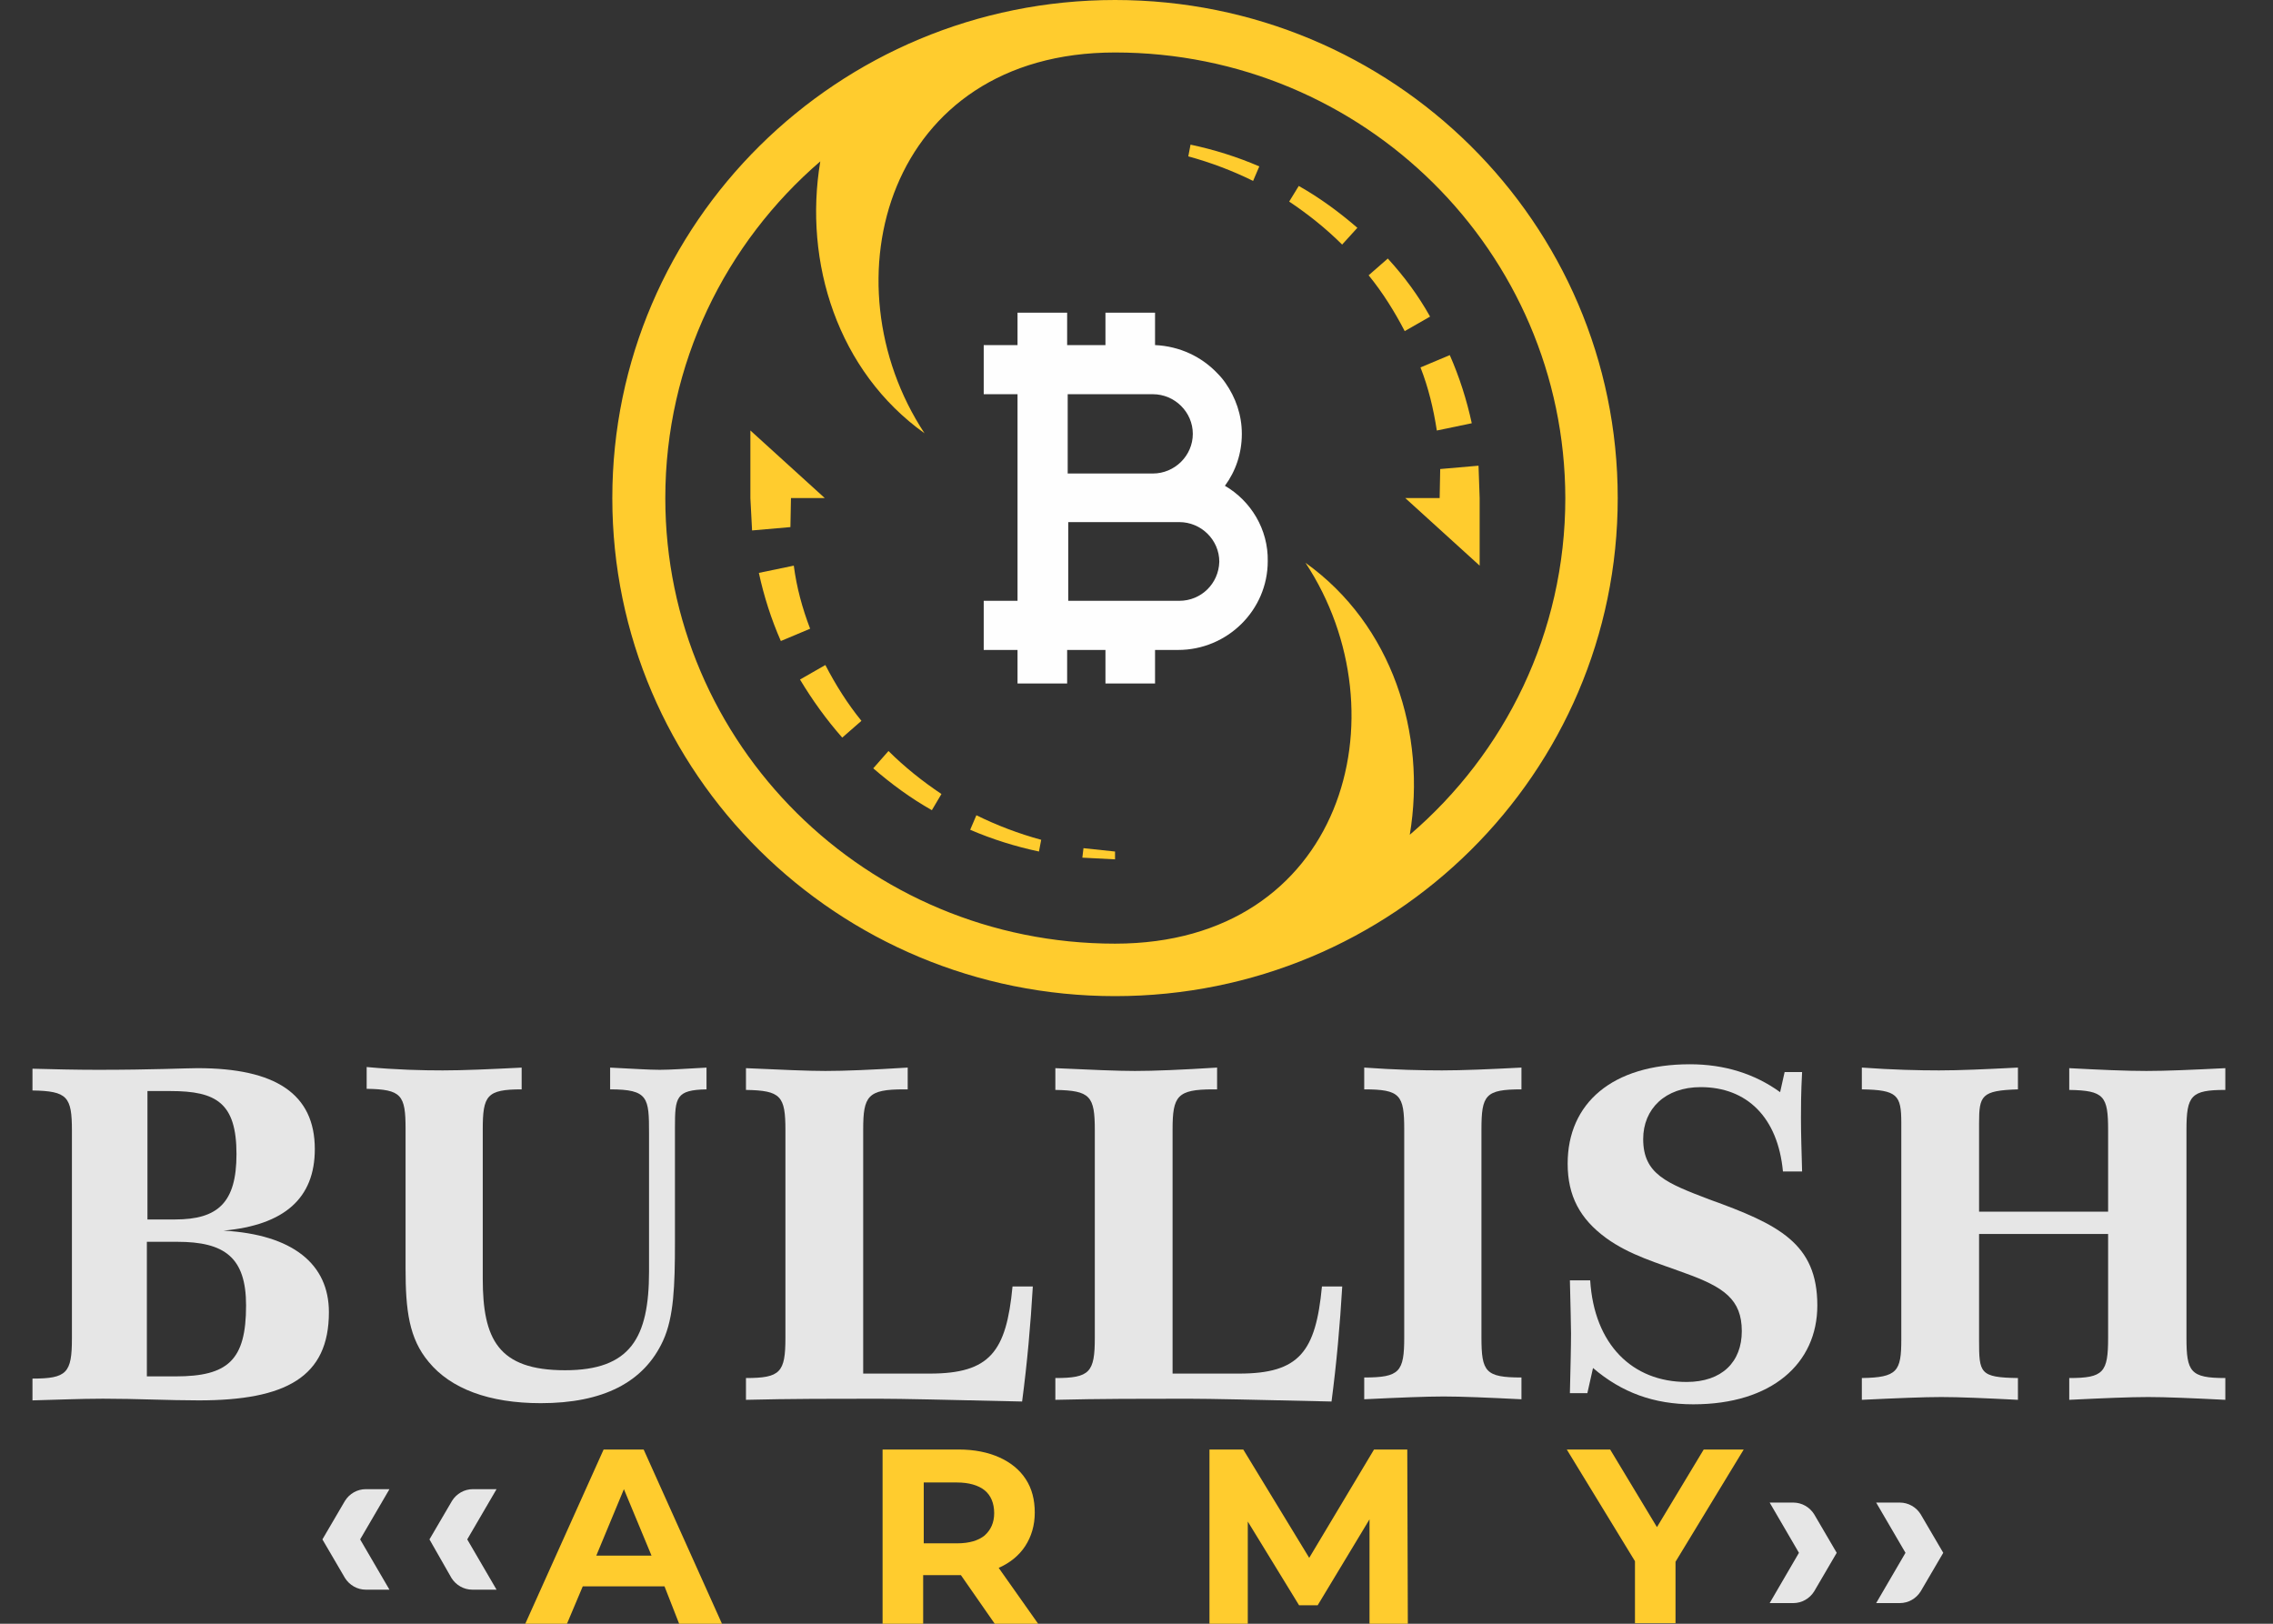 <svg width="70" height="50" viewBox="0 0 70 50" fill="none" xmlns="http://www.w3.org/2000/svg">
<rect x="0" y="0" width="70" height="50" fill="#333333" stroke="none"/>
<path d="M3.013 32.943C4.714 32.943 5.721 32.892 6.085 32.892C8.48 32.892 9.695 33.682 9.695 35.385C9.695 36.898 8.758 37.723 6.884 37.895C9.019 38.015 10.129 38.927 10.129 40.405C10.129 42.4 8.81 43.122 6.12 43.122C5.2 43.122 4.211 43.07 3.17 43.07C2.458 43.07 1.729 43.105 1 43.122V42.451C2.059 42.451 2.215 42.279 2.215 41.214V34.817C2.215 33.769 2.076 33.597 1 33.579V32.909C1.642 32.926 2.319 32.943 3.013 32.943ZM4.541 37.551H5.391C6.71 37.551 7.283 37.035 7.283 35.539C7.283 33.958 6.658 33.597 5.252 33.597H4.541V37.551ZM4.541 42.383H5.408C7.023 42.383 7.578 41.884 7.578 40.199C7.578 38.72 6.918 38.239 5.461 38.239H4.523V42.383H4.541Z" fill="#E6E6E6"/>
<path d="M13.635 32.961C14.26 32.961 15.058 32.926 16.065 32.875V33.545C14.989 33.545 14.867 33.734 14.867 34.783V39.374C14.867 41.231 15.336 42.194 17.401 42.194C19.415 42.194 19.988 41.197 19.988 39.15V34.904C19.988 33.803 19.97 33.545 18.79 33.545V32.875C19.484 32.909 19.988 32.943 20.317 32.943C20.647 32.943 21.116 32.909 21.758 32.875V33.545C20.821 33.562 20.786 33.786 20.786 34.714V38.256C20.786 39.597 20.751 40.56 20.421 41.282C19.831 42.572 18.564 43.208 16.655 43.208C15.058 43.208 13.878 42.761 13.201 41.936C12.594 41.214 12.49 40.337 12.49 39.064V34.766C12.49 33.717 12.368 33.545 11.292 33.528V32.857C12.212 32.943 13.01 32.961 13.635 32.961Z" fill="#E6E6E6"/>
<path d="M25.42 32.978C26.01 32.978 26.86 32.943 27.954 32.874V33.545H27.832C26.722 33.545 26.583 33.751 26.583 34.783V42.297H28.631C30.488 42.297 30.991 41.626 31.182 39.614H31.807C31.738 40.801 31.634 41.97 31.477 43.157C29.204 43.105 27.746 43.071 27.069 43.071C25.698 43.071 24.327 43.071 22.973 43.105V42.434C24.032 42.434 24.188 42.262 24.188 41.196V34.8C24.188 33.751 24.049 33.58 22.973 33.562V32.892C24.084 32.943 24.899 32.978 25.42 32.978Z" fill="#E6E6E6"/>
<path d="M34.948 32.978C35.538 32.978 36.389 32.943 37.482 32.874V33.545H37.361C36.25 33.545 36.111 33.751 36.111 34.783V42.297H38.159C40.016 42.297 40.52 41.626 40.711 39.614H41.336C41.266 40.801 41.162 41.97 41.006 43.157C38.732 43.105 37.274 43.071 36.597 43.071C35.226 43.071 33.855 43.071 32.501 43.105V42.434C33.56 42.434 33.716 42.262 33.716 41.196V34.8C33.716 33.751 33.577 33.58 32.501 33.562V32.892C33.612 32.943 34.428 32.978 34.948 32.978Z" fill="#E6E6E6"/>
<path d="M44.408 32.961C45.032 32.961 45.865 32.926 46.855 32.874V33.545C45.744 33.545 45.623 33.717 45.623 34.783V41.179C45.623 42.245 45.744 42.417 46.855 42.417V43.088C45.813 43.036 45.015 43.002 44.46 43.002C43.922 43.002 43.089 43.036 42.013 43.088V42.417C43.106 42.417 43.245 42.245 43.245 41.179V34.783C43.245 33.717 43.123 33.545 42.013 33.545V32.874C42.967 32.943 43.783 32.961 44.408 32.961Z" fill="#E6E6E6"/>
<path d="M54.96 33.012H55.498C55.463 33.648 55.463 34.113 55.463 34.422C55.463 34.904 55.481 35.454 55.498 36.073H54.908C54.752 34.405 53.797 33.476 52.374 33.476C51.281 33.476 50.604 34.147 50.604 35.075C50.604 36.159 51.333 36.434 52.634 36.932C54.786 37.706 55.967 38.291 55.967 40.199C55.967 41.987 54.561 43.243 52.148 43.243C50.933 43.243 49.944 42.882 49.059 42.125L48.885 42.899H48.347C48.365 42.108 48.382 41.489 48.382 41.059C48.382 40.801 48.365 40.251 48.347 39.425H48.972C49.094 41.403 50.274 42.555 51.94 42.555C53.033 42.555 53.641 41.936 53.641 40.99C53.641 40.01 53.086 39.632 51.888 39.202C51.055 38.892 50.187 38.652 49.458 38.119C48.66 37.534 48.278 36.829 48.278 35.832C48.278 33.975 49.649 32.772 52.044 32.772C53.103 32.772 54.04 33.064 54.821 33.631L54.96 33.012Z" fill="#E6E6E6"/>
<path d="M59.715 32.961C60.34 32.961 61.139 32.926 62.145 32.874V33.545C61.017 33.58 60.948 33.734 60.948 34.594V37.311H64.922V34.8C64.922 33.751 64.801 33.58 63.725 33.562V32.892C64.679 32.943 65.478 32.978 66.103 32.978C66.71 32.978 67.508 32.943 68.532 32.892V33.562C67.474 33.562 67.335 33.734 67.335 34.8V41.196C67.335 42.245 67.456 42.434 68.532 42.434V43.105C67.491 43.053 66.71 43.019 66.155 43.019C65.599 43.019 64.784 43.053 63.725 43.105V42.434C64.784 42.434 64.922 42.262 64.922 41.196V37.998H60.948V41.265C60.948 42.28 60.965 42.417 62.145 42.434V43.105C61.121 43.053 60.34 43.019 59.785 43.019C59.247 43.019 58.431 43.053 57.338 43.105V42.434C58.431 42.417 58.553 42.228 58.553 41.248V34.577C58.553 33.717 58.431 33.562 57.338 33.545V32.874C58.292 32.943 59.091 32.961 59.715 32.961Z" fill="#E6E6E6"/>
<path d="M20.464 48.848H17.947L17.461 50H16.177L18.589 44.635H19.822L22.234 50H20.915L20.464 48.848ZM20.064 47.902L19.214 45.856L18.364 47.902H20.064Z" fill="#FFCC2E"/>
<path d="M30.634 50L29.593 48.504H29.524H28.43V50H27.18V44.635H29.524C30.01 44.635 30.426 44.721 30.773 44.876C31.12 45.031 31.398 45.254 31.589 45.547C31.78 45.839 31.867 46.183 31.867 46.578C31.867 46.974 31.762 47.318 31.572 47.61C31.381 47.902 31.103 48.126 30.756 48.28L31.971 50H30.634ZM30.322 45.89C30.131 45.736 29.836 45.65 29.471 45.65H28.448V47.524H29.471C29.853 47.524 30.131 47.438 30.322 47.283C30.513 47.111 30.617 46.888 30.617 46.595C30.617 46.286 30.513 46.045 30.322 45.89Z" fill="#FFCC2E"/>
<path d="M42.176 50V46.785L40.579 49.432H40.007L38.427 46.853V50H37.247V44.635H38.288L40.319 47.971L42.315 44.635H43.339L43.356 50H42.176Z" fill="#FFCC2E"/>
<path d="M51.6 48.091V49.983H50.351V48.074L48.251 44.635H49.587L51.028 47.025L52.468 44.635H53.7L51.6 48.091Z" fill="#FFCC2E"/>
<path fill-rule="evenodd" clip-rule="evenodd" d="M9.929 47.403L10.623 46.217C10.762 45.993 11.005 45.856 11.265 45.856H11.994L11.091 47.403L11.994 48.951H11.265C11.005 48.951 10.762 48.813 10.623 48.59L9.929 47.403Z" fill="#E6E6E6"/>
<path fill-rule="evenodd" clip-rule="evenodd" d="M59.845 47.816L59.15 46.63C59.012 46.407 58.769 46.269 58.508 46.269H57.779L58.682 47.816L57.779 49.364H58.508C58.769 49.364 59.012 49.226 59.15 49.003L59.845 47.816Z" fill="#E6E6E6"/>
<path fill-rule="evenodd" clip-rule="evenodd" d="M13.226 47.403L13.92 46.217C14.059 45.993 14.302 45.856 14.563 45.856H15.292L14.389 47.403L15.292 48.951H14.545C14.285 48.951 14.042 48.813 13.903 48.59L13.226 47.403Z" fill="#E6E6E6"/>
<path fill-rule="evenodd" clip-rule="evenodd" d="M56.564 47.816L55.87 46.63C55.731 46.407 55.488 46.269 55.228 46.269H54.499L55.401 47.816L54.499 49.364H55.228C55.488 49.364 55.731 49.226 55.87 49.003L56.564 47.816Z" fill="#E6E6E6"/>
<path fill-rule="evenodd" clip-rule="evenodd" d="M49.82 15.337C49.82 23.814 42.895 30.674 34.339 30.674C25.782 30.674 18.857 23.814 18.857 15.337C18.857 6.86 25.8 0 34.339 0C42.895 0 49.82 6.86 49.82 15.337ZM34.339 1.616C27.31 1.616 25.4 8.683 28.472 13.342C25.8 11.434 24.741 8.081 25.262 4.969C22.346 7.479 20.489 11.193 20.489 15.337C20.489 22.919 26.685 29.058 34.339 29.058C41.368 29.058 43.277 21.991 40.205 17.331C42.878 19.24 43.937 22.593 43.416 25.705C46.349 23.195 48.206 19.481 48.206 15.337C48.189 7.754 41.993 1.616 34.339 1.616Z" fill="#FFCC2E"/>
<path fill-rule="evenodd" clip-rule="evenodd" d="M36.595 4.815C37.289 5.004 37.966 5.262 38.591 5.571L38.782 5.124C38.105 4.832 37.394 4.608 36.664 4.454L36.595 4.815Z" fill="#FFCC2E"/>
<path fill-rule="evenodd" clip-rule="evenodd" d="M39.702 6.207C40.292 6.602 40.83 7.032 41.333 7.531L41.802 7.015C41.246 6.534 40.639 6.087 39.997 5.726L39.702 6.207Z" fill="#FFCC2E"/>
<path fill-rule="evenodd" clip-rule="evenodd" d="M42.739 7.961L42.149 8.477C42.583 9.01 42.947 9.594 43.26 10.196L44.041 9.749C43.676 9.096 43.242 8.511 42.739 7.961Z" fill="#FFCC2E"/>
<path fill-rule="evenodd" clip-rule="evenodd" d="M44.249 13.257L45.325 13.033C45.169 12.311 44.943 11.606 44.648 10.935L43.746 11.314C43.989 11.933 44.145 12.586 44.249 13.257Z" fill="#FFCC2E"/>
<path fill-rule="evenodd" clip-rule="evenodd" d="M45.533 14.34L44.353 14.443L44.336 15.337H43.277L45.568 17.418V15.337L45.533 14.34Z" fill="#FFCC2E"/>
<path fill-rule="evenodd" clip-rule="evenodd" d="M33.332 26.41L34.339 26.462V26.221L33.367 26.118L33.332 26.41Z" fill="#FFCC2E"/>
<path fill-rule="evenodd" clip-rule="evenodd" d="M29.878 25.551C30.555 25.843 31.267 26.066 31.996 26.221L32.065 25.86C31.371 25.671 30.694 25.413 30.069 25.104L29.878 25.551Z" fill="#FFCC2E"/>
<path fill-rule="evenodd" clip-rule="evenodd" d="M26.893 23.659C27.448 24.14 28.056 24.587 28.698 24.948L28.993 24.45C28.403 24.054 27.865 23.625 27.362 23.126L26.893 23.659Z" fill="#FFCC2E"/>
<path fill-rule="evenodd" clip-rule="evenodd" d="M24.637 20.925C25.019 21.561 25.453 22.163 25.938 22.713L26.529 22.197C26.095 21.664 25.73 21.08 25.418 20.478L24.637 20.925Z" fill="#FFCC2E"/>
<path fill-rule="evenodd" clip-rule="evenodd" d="M24.446 17.418L23.37 17.641C23.526 18.363 23.752 19.068 24.047 19.739L24.949 19.36C24.706 18.724 24.533 18.088 24.446 17.418Z" fill="#FFCC2E"/>
<path fill-rule="evenodd" clip-rule="evenodd" d="M24.359 15.337H25.4L23.109 13.256V15.337L23.161 16.334L24.342 16.231L24.359 15.337Z" fill="#FFCC2E"/>
<path fill-rule="evenodd" clip-rule="evenodd" d="M36.317 18.501H32.898V16.077H36.317C36.994 16.077 37.55 16.627 37.55 17.297C37.532 17.968 36.994 18.501 36.317 18.501ZM32.881 12.139H35.502C36.178 12.139 36.734 12.689 36.734 13.36C36.734 14.031 36.178 14.581 35.502 14.581H32.881V12.139ZM37.723 14.959C38.053 14.512 38.244 13.962 38.244 13.36C38.244 12.775 38.053 12.242 37.741 11.795C37.671 11.692 37.584 11.589 37.498 11.503C37.012 10.987 36.335 10.661 35.571 10.626V9.629H34.044V10.626H32.864V9.629H31.336V10.626H30.295V12.139H31.336V18.501H30.295V20.014H31.336V21.046H32.864V20.014H34.044V21.046H35.571V20.014H36.283C37.793 20.014 39.042 18.793 39.042 17.28C39.06 16.3 38.522 15.423 37.723 14.959Z" fill="#FEFEFE"/>
</svg>
